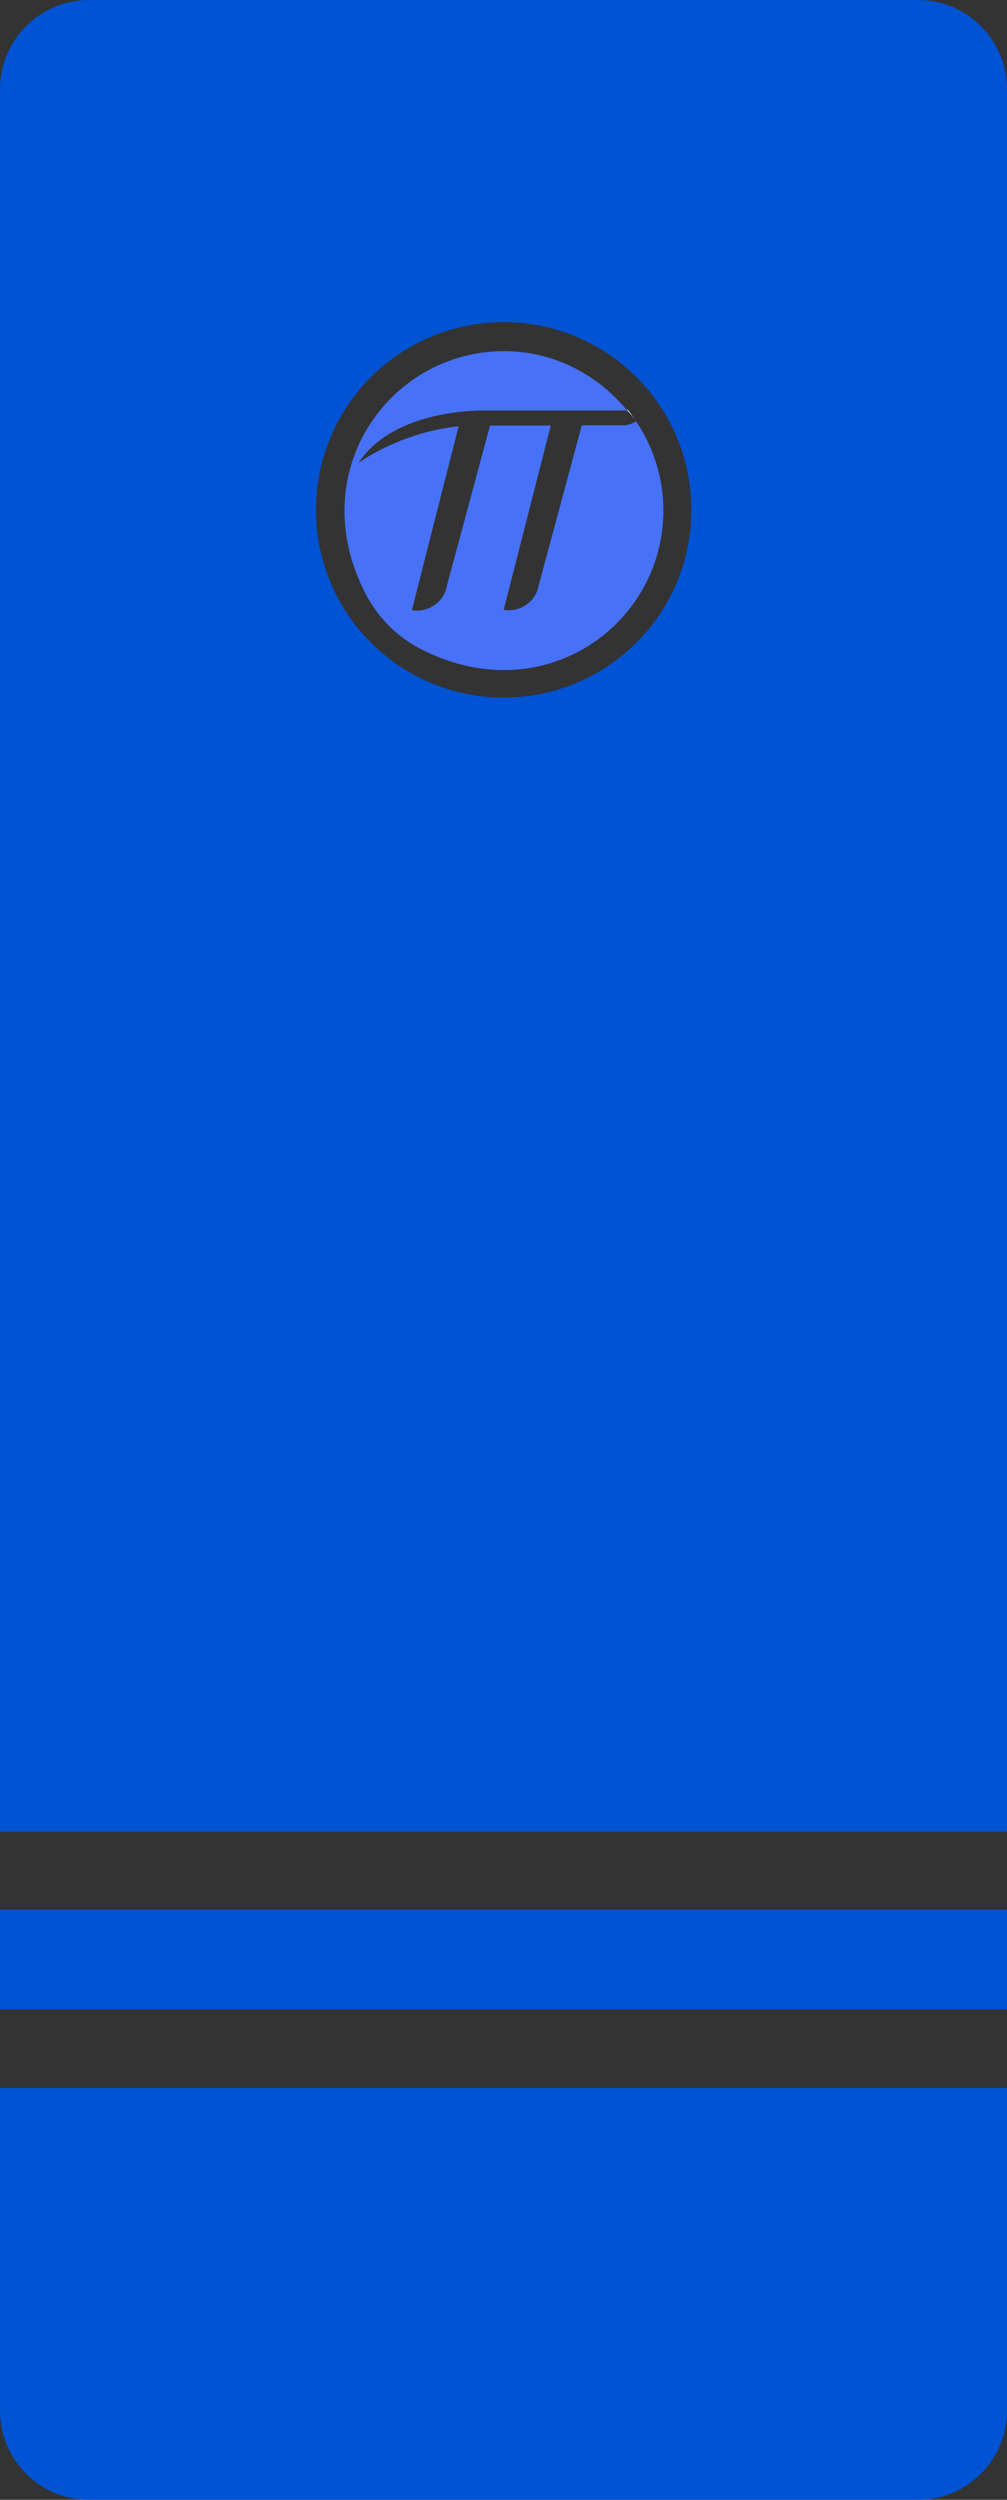 <?xml version="1.0" encoding="UTF-8"?>
<svg id="_图层_2" data-name="图层 2" xmlns="http://www.w3.org/2000/svg" viewBox="0 0 29.51 73.25">
  <rect x="0" y="0" width="29.51" height="73.25" fill="#333333" stroke="none"/>
  <defs>
    <style>
      .cls-1 {
        fill: #fff;
      }

      .cls-1, .cls-2, .cls-3 {
        stroke-width: 0px;
      }

      .cls-2 {
        fill: #4771f7;
      }

      .cls-3 {
        fill: #0053d2;
      }
    </style>
  </defs>
  <g id="_图层_1-2" data-name="图层 1">
    <g>
      <g>
        <path class="cls-3" d="m26.9,0H2.61C1.17,0,0,1.17,0,2.61v51.06h29.51V2.61c0-1.44-1.17-2.61-2.61-2.61Zm-12.14,20.44c-3.04,0-5.5-2.46-5.5-5.5s2.46-5.5,5.5-5.5,5.5,2.46,5.5,5.5-2.46,5.5-5.5,5.5Z"/>
        <rect class="cls-3" y="55.96" width="29.51" height="2.92"/>
        <path class="cls-3" d="m0,70.64c0,1.44,1.17,2.61,2.61,2.61h24.29c1.44,0,2.61-1.17,2.61-2.61v-9.46H0v9.46Z"/>
      </g>
      <g>
        <path class="cls-2" d="m18.61,12.3s.02.03.03.04c0-.01-.02-.03-.03-.04Z"/>
        <path class="cls-2" d="m18.64,12.35c-.24.14-.41.11-.41.11h-1.18l-1.26,4.68c-.08.49-.55.81-1.03.73l1.38-5.4h-1.78l-1.26,4.68c-.08.49-.55.81-1.03.73l1.37-5.39c-1.72.18-2.93,1.07-2.93,1.07,1.06-1.62,3.72-1.53,3.72-1.53h4.15c-.86-1.05-2.15-1.74-3.61-1.74-3.38,0-5.92,3.59-4.03,7.16.35.65.89,1.2,1.54,1.54,3.58,1.89,7.16-.65,7.16-4.03,0-.96-.29-1.85-.79-2.6Z"/>
        <path class="cls-1" d="m18.39,12.01h-.02c.08.1.17.19.24.29-.07-.1-.14-.2-.21-.29Z"/>
        <polygon class="cls-1" points="18.64 12.35 18.64 12.34 18.64 12.35 18.64 12.35"/>
      </g>
    </g>
  </g>
</svg>